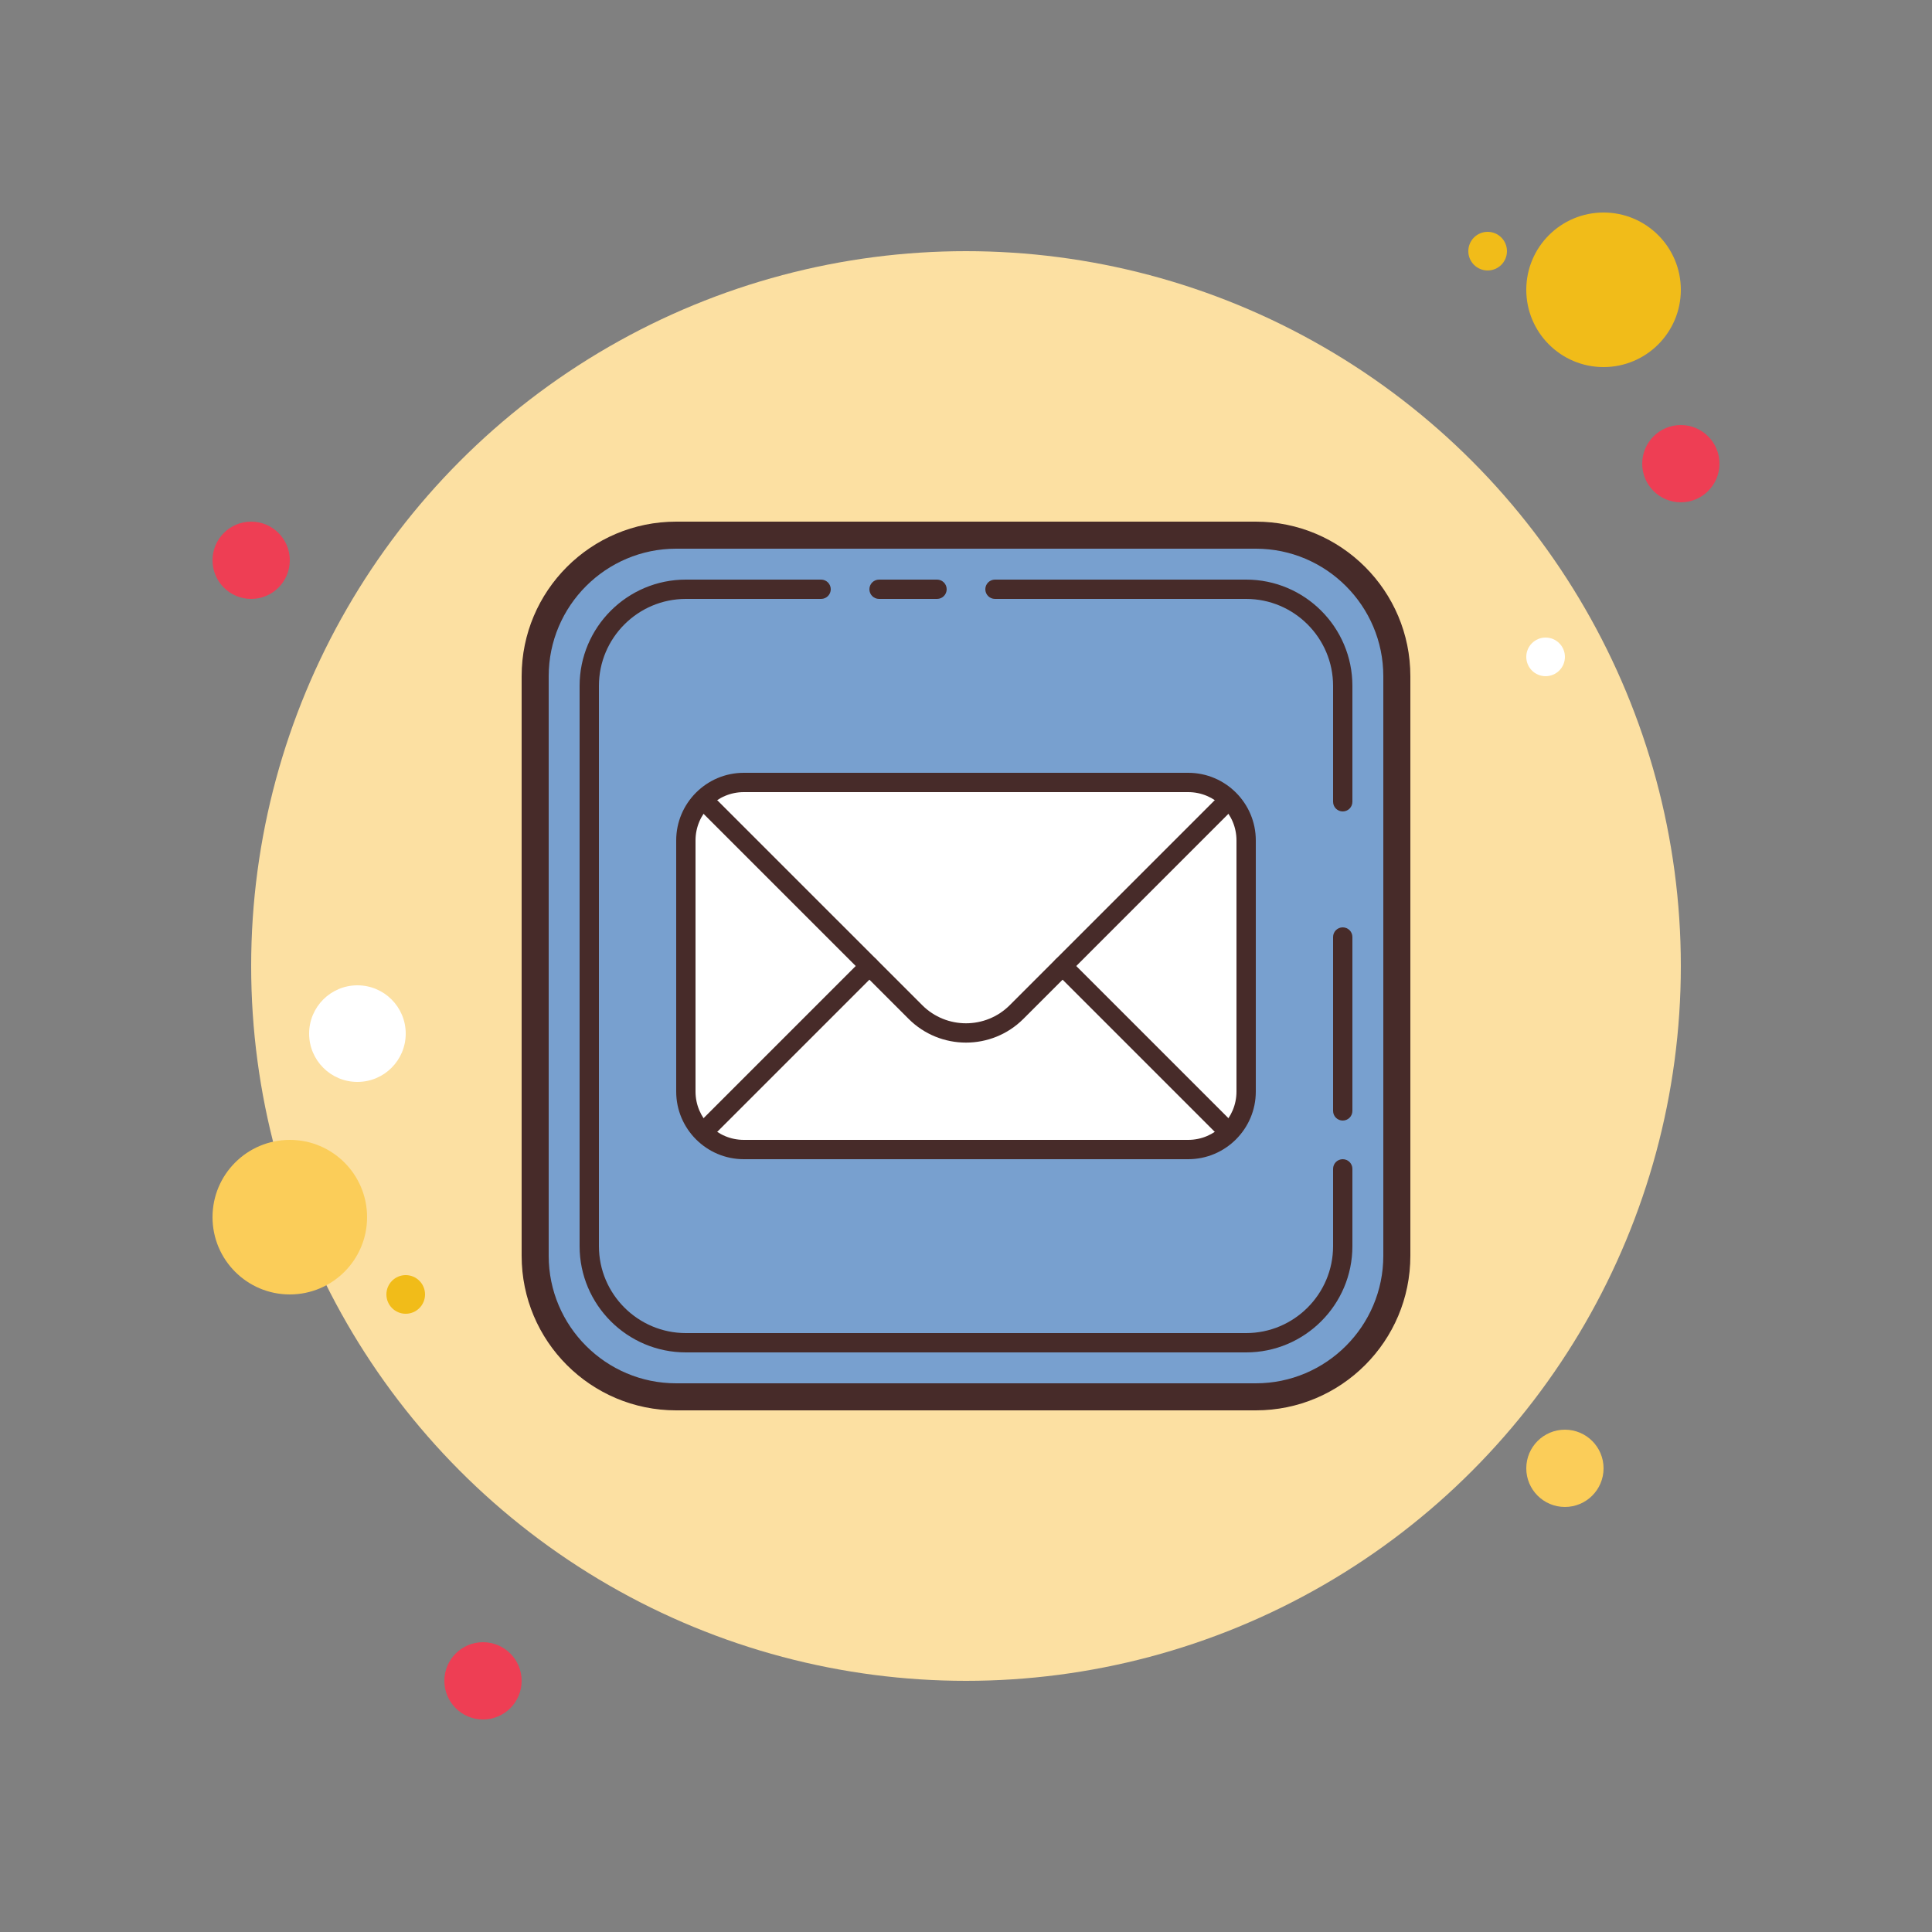 <svg xmlns="http://www.w3.org/2000/svg"  viewBox="0 0 100 100" width="500px" height="500px"><rect x="0" y="0" width="100" height="100" fill="#808080" stroke="none"/><circle cx="13" cy="29" r="2" fill="#ee3e54"/><circle cx="77" cy="13" r="1" fill="#f1bc19"/><circle cx="50" cy="50" r="37" fill="#fce0a2"/><circle cx="83" cy="15" r="4" fill="#f1bc19"/><circle cx="87" cy="24" r="2" fill="#ee3e54"/><circle cx="81" cy="76" r="2" fill="#fbcd59"/><circle cx="15" cy="63" r="4" fill="#fbcd59"/><circle cx="25" cy="87" r="2" fill="#ee3e54"/><circle cx="18.5" cy="53.5" r="2.5" fill="#fff"/><circle cx="21" cy="67" r="1" fill="#f1bc19"/><circle cx="80" cy="34" r="1" fill="#fff"/><path fill="#78a0cf" d="M28.005,65.001l-0.004-30c0-3.866,3.134-7.001,7-7.001H65c3.866,0,7,3.134,7,7v30 c0,3.866-3.134,7-7,7H35.005C31.139,72,28.005,68.867,28.005,65.001z"/><path fill="#472b29" d="M65,28.4c3.639,0,6.6,2.961,6.6,6.6v30c0,3.639-2.961,6.6-6.6,6.6H35c-3.639,0-6.6-2.961-6.6-6.6V35 c0-3.639,2.961-6.6,6.6-6.6H65 M65,27H35c-4.418,0-8,3.582-8,8v30c0,4.418,3.582,8,8,8h30c4.418,0,8-3.582,8-8V35 C73,30.582,69.418,27,65,27L65,27z"/><path fill="#fff" d="M61.5,59.5h-23c-1.657,0-3-1.343-3-3v-13c0-1.657,1.343-3,3-3h23c1.657,0,3,1.343,3,3v13 C64.5,58.157,63.157,59.5,61.5,59.5z"/><path fill="#472b29" d="M61.5,60h-23c-1.93,0-3.5-1.57-3.5-3.5v-13c0-1.93,1.57-3.5,3.5-3.5h23c1.93,0,3.5,1.57,3.5,3.5v13 C65,58.43,63.43,60,61.5,60z M38.5,41c-1.378,0-2.5,1.122-2.5,2.5v13c0,1.378,1.122,2.5,2.5,2.5h23c1.378,0,2.5-1.122,2.5-2.5v-13 c0-1.378-1.122-2.5-2.5-2.5H38.5z"/><path fill="#472b29" d="M50,53.965c-1.076,0-2.151-0.409-2.97-1.228L36.146,41.854c-0.195-0.195-0.195-0.512,0-0.707 s0.512-0.195,0.707,0L47.737,52.03c1.248,1.247,3.277,1.247,4.525,0l10.884-10.884c0.195-0.195,0.512-0.195,0.707,0 s0.195,0.512,0,0.707L52.97,52.737C52.151,53.556,51.076,53.965,50,53.965z"/><path fill="#472b29" d="M36.5,59c-0.128,0-0.256-0.049-0.354-0.146c-0.195-0.195-0.195-0.512,0-0.707l8.5-8.5 c0.195-0.195,0.512-0.195,0.707,0s0.195,0.512,0,0.707l-8.5,8.5C36.756,58.951,36.628,59,36.5,59z"/><path fill="#472b29" d="M63.5,59c-0.128,0-0.256-0.049-0.354-0.146l-8.5-8.5c-0.195-0.195-0.195-0.512,0-0.707 s0.512-0.195,0.707,0l8.5,8.5c0.195,0.195,0.195,0.512,0,0.707C63.756,58.951,63.628,59,63.5,59z"/><path fill="#472b29" d="M69.5,42c-0.276,0-0.5-0.224-0.5-0.5v-6c0-2.481-2.019-4.5-4.5-4.5h-13c-0.276,0-0.5-0.224-0.5-0.5 s0.224-0.5,0.5-0.5h13c3.033,0,5.5,2.467,5.5,5.5v6C70,41.776,69.776,42,69.5,42z"/><path fill="#472b29" d="M48.5,31h-3c-0.276,0-0.5-0.224-0.5-0.5s0.224-0.5,0.5-0.5h3c0.276,0,0.5,0.224,0.5,0.5 S48.776,31,48.5,31z"/><path fill="#472b29" d="M64.5,70h-29c-3.033,0-5.5-2.467-5.5-5.5v-29c0-3.033,2.467-5.5,5.5-5.5h7 c0.276,0,0.5,0.224,0.5,0.5S42.776,31,42.5,31h-7c-2.481,0-4.5,2.019-4.5,4.5v29c0,2.481,2.019,4.5,4.5,4.5h29 c2.481,0,4.5-2.019,4.5-4.5v-4c0-0.276,0.224-0.5,0.5-0.5s0.5,0.224,0.5,0.5v4C70,67.533,67.533,70,64.5,70z"/><path fill="#472b29" d="M69.5,58c-0.276,0-0.5-0.224-0.5-0.5v-9c0-0.276,0.224-0.5,0.5-0.5s0.5,0.224,0.5,0.5v9 C70,57.776,69.776,58,69.5,58z"/></svg>